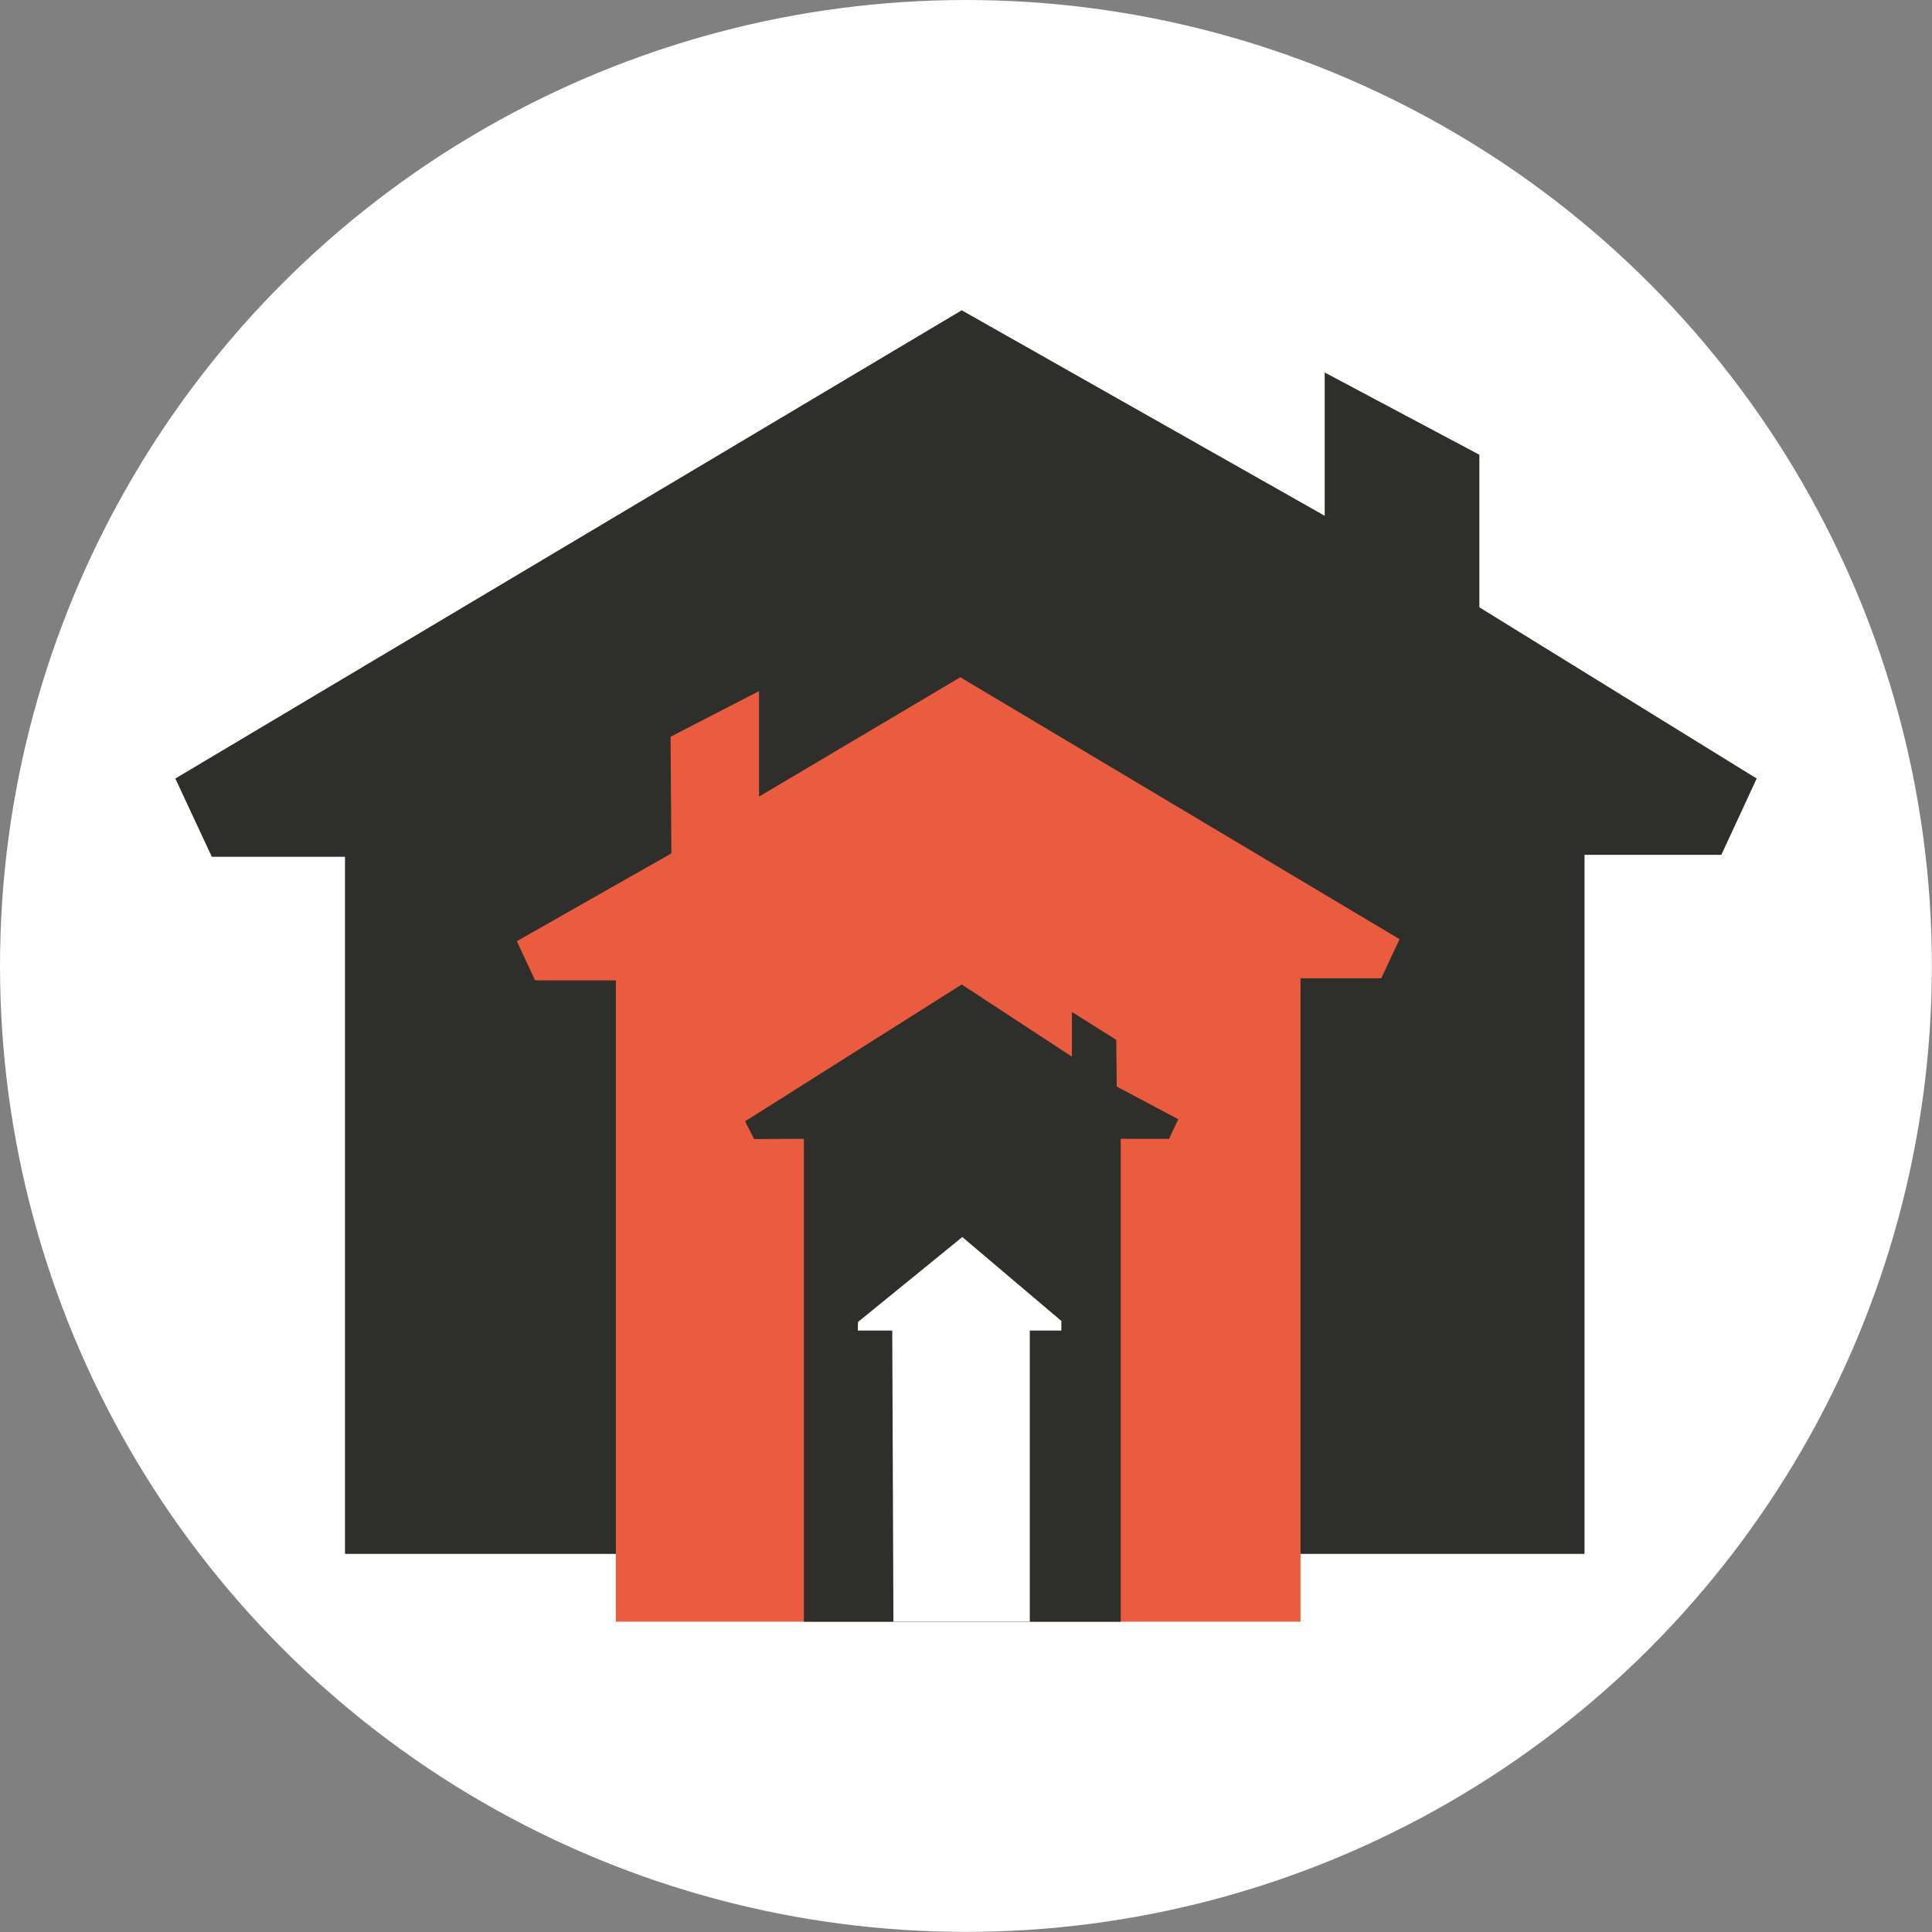 <?xml version="1.0" encoding="UTF-8"?><svg id="Livello_2" xmlns="http://www.w3.org/2000/svg" viewBox="0 0 164.63 164.63"><rect x="0" y="0" width="164.63" height="164.63" fill="#808080" stroke="none"/><defs><style>.cls-1,.cls-2{fill:#fff;}.cls-2{stroke:#fff;}.cls-3{fill:#ea5c3f;}.cls-4{fill:#2e2e2b;}</style></defs><g id="Livello_1-2"><g><circle class="cls-2" cx="82.31" cy="82.31" r="81.81"/><g><polygon class="cls-4" points="29.4 132.41 29.4 73.01 18.05 73.01 14.94 66.34 81.95 26.44 112.88 43.95 112.88 31.74 126.06 38.75 126.06 51.75 149.69 66.34 146.68 72.84 135.02 72.84 135.02 132.41 29.4 132.41"/><polygon class="cls-3" points="52.48 138.19 52.48 83.54 45.6 83.54 44.04 80.2 57.21 72.72 57.14 62.78 64.68 58.89 64.68 67.88 81.83 57.71 119.26 80.03 117.7 83.36 110.82 83.36 110.82 138.19 52.48 138.19"/><polygon class="cls-4" points="64.26 97.06 63.49 95.55 81.95 83.89 91.34 90.04 91.34 86.23 95.12 88.61 95.16 92.59 100.4 95.37 99.62 97.04 95.5 97.04 95.5 138.19 68.5 138.19 68.5 97.04 64.26 97.06"/><polygon class="cls-1" points="76.13 138.19 76.03 113.38 73.1 113.38 73.11 112.65 82 105.41 90.44 112.56 90.44 113.38 87.75 113.38 87.75 138.19 76.13 138.19"/></g></g></g></svg>